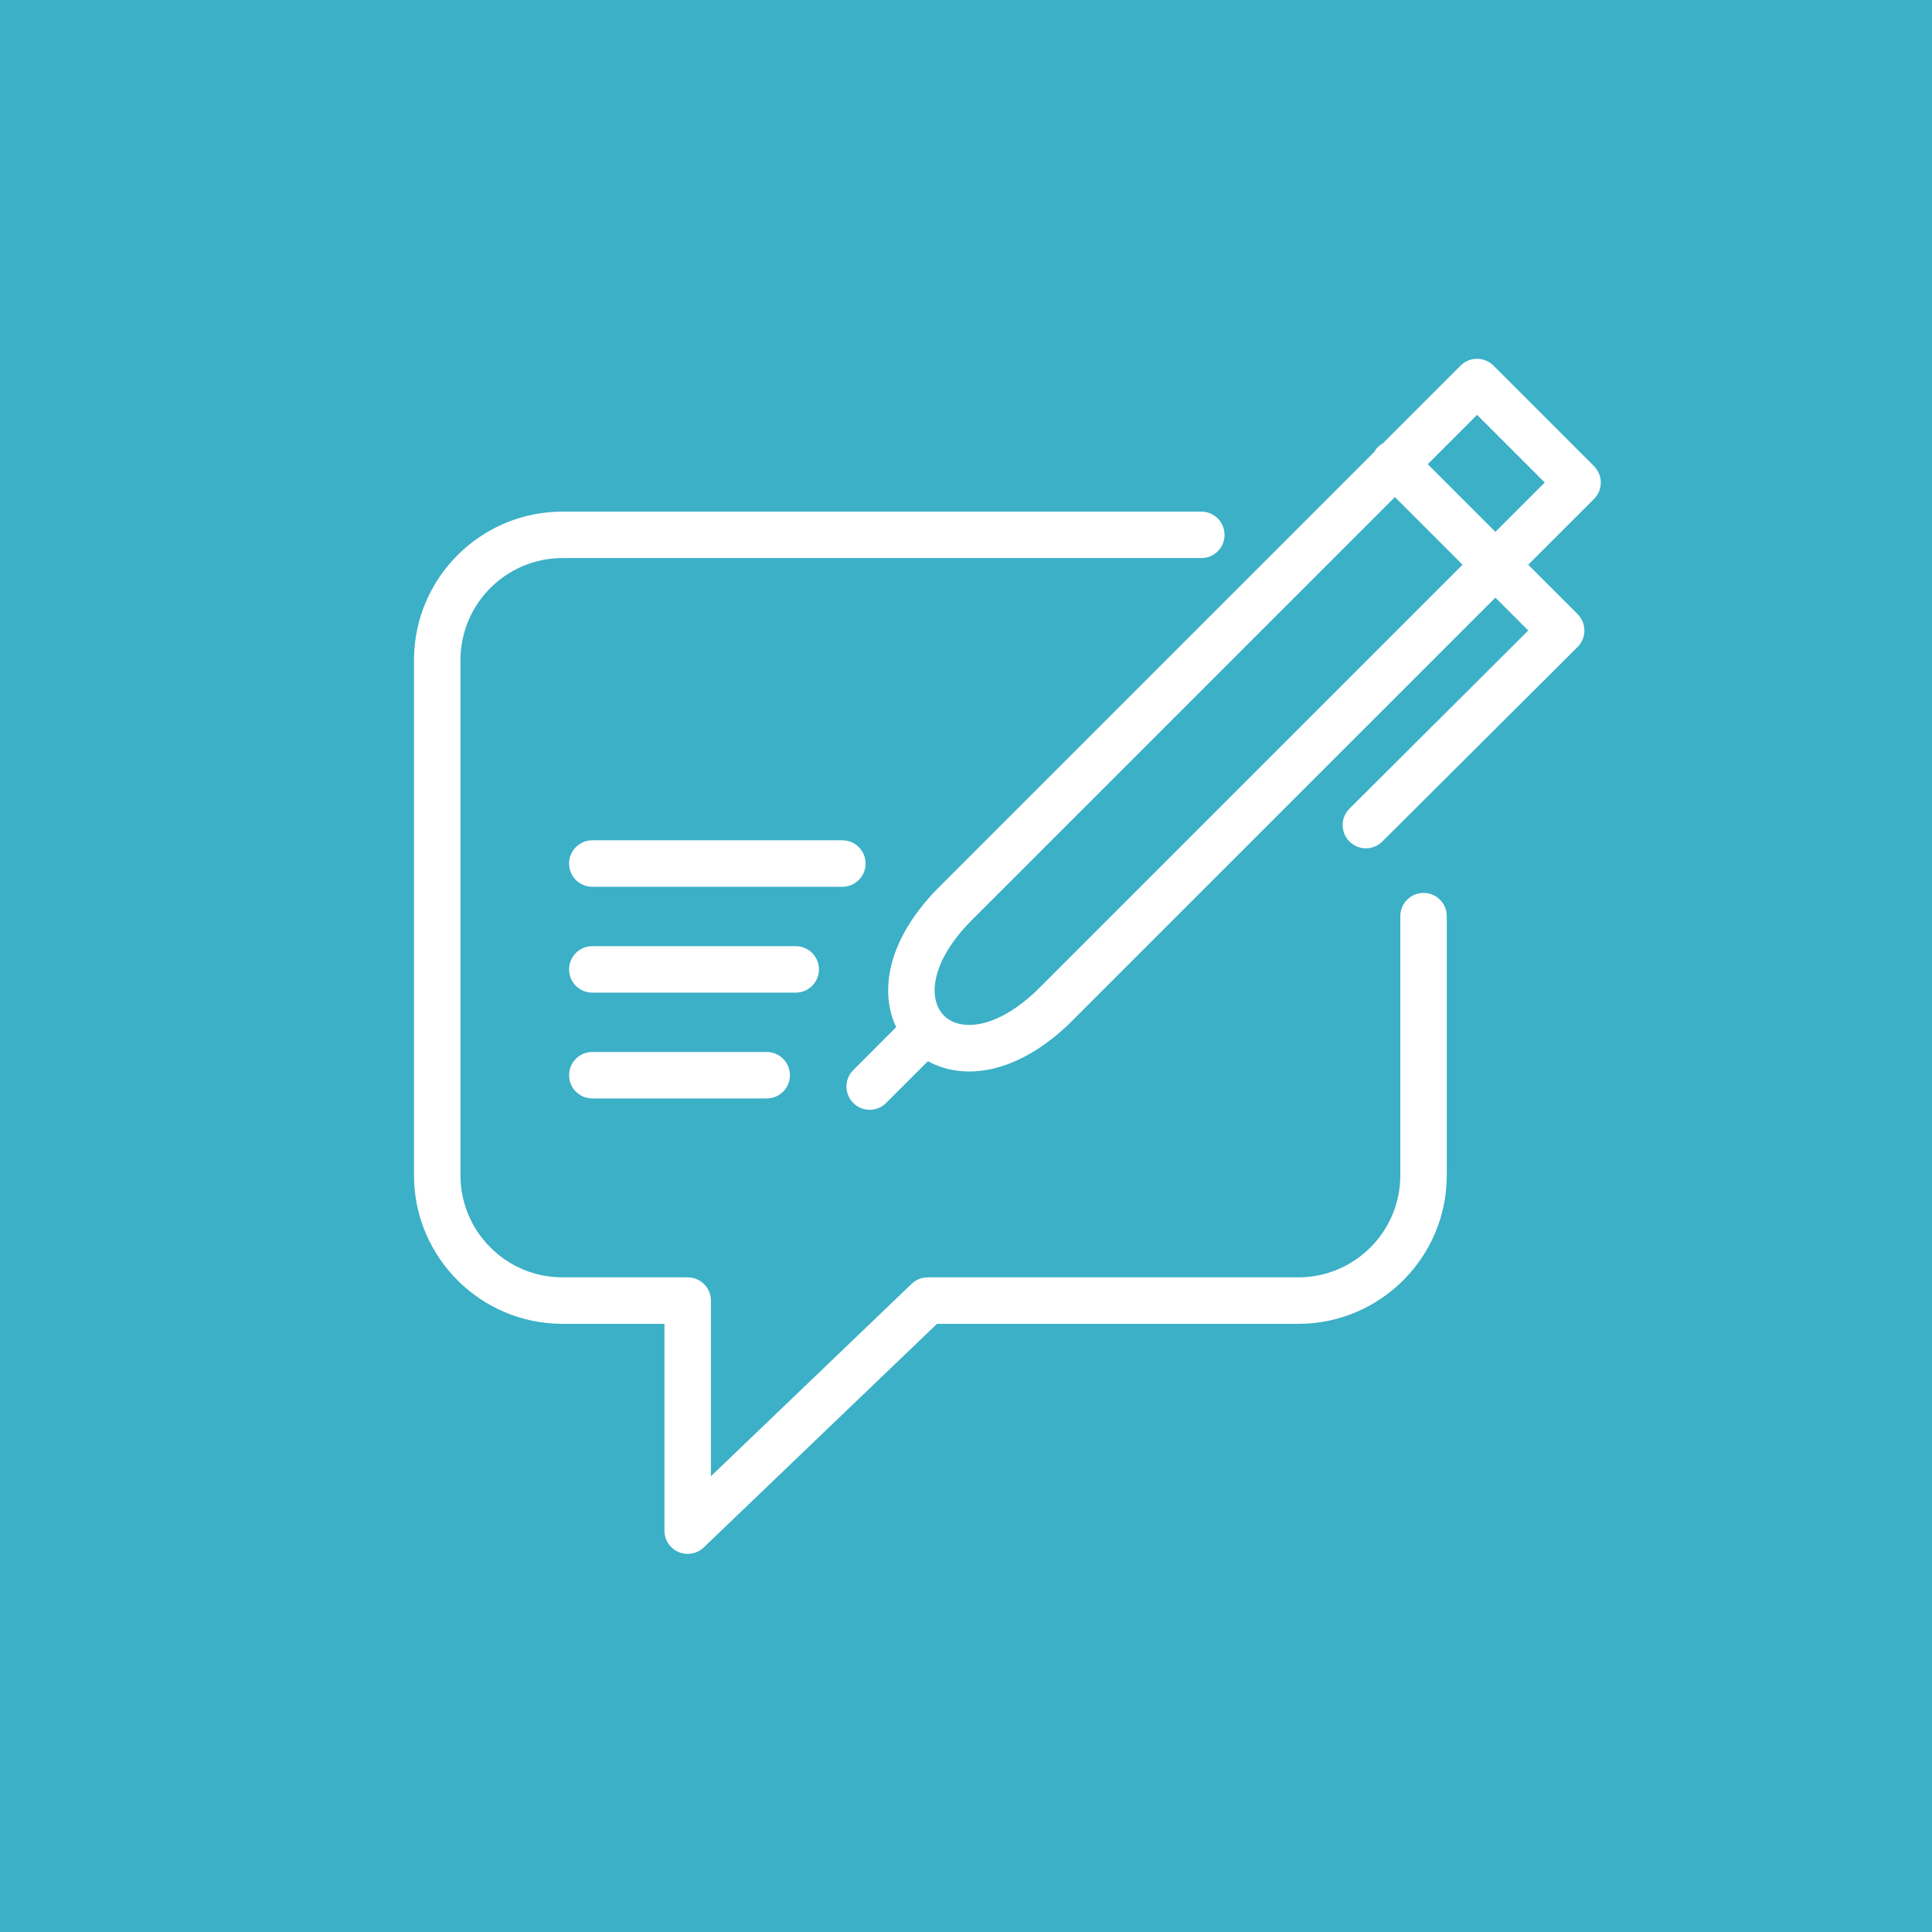 <svg width="70" height="70" viewBox="0 0 70 70" fill="none" xmlns="http://www.w3.org/2000/svg">
<rect width="70" height="70" fill="#3BB0C7"/>
<path d="M24.916 56.3C24.804 56.3 24.692 56.279 24.585 56.233C24.275 56.101 24.074 55.796 24.074 55.459V47.965H20.379C17.413 47.965 15 45.551 15 42.586V23.916C15 20.949 17.414 18.537 20.379 18.537H43.526C43.992 18.537 44.368 18.913 44.368 19.378C44.368 19.844 43.992 20.22 43.526 20.22H20.379C18.341 20.22 16.684 21.879 16.684 23.916V42.586C16.684 44.624 18.342 46.281 20.379 46.281H24.916C25.381 46.281 25.758 46.658 25.758 47.123V53.486L33.03 46.516C33.186 46.365 33.395 46.281 33.612 46.281H47.04C49.079 46.281 50.736 44.623 50.736 42.586V33.194C50.736 32.729 51.112 32.352 51.578 32.352C52.043 32.352 52.42 32.729 52.42 33.194V42.586C52.42 45.552 50.006 47.965 47.04 47.965H33.95L25.498 56.066C25.338 56.219 25.128 56.3 24.915 56.3H24.916Z" fill="white"/>
<path d="M27.779 39.799H21.46C20.995 39.799 20.619 39.423 20.619 38.957C20.619 38.492 20.995 38.115 21.46 38.115H27.779C28.244 38.115 28.621 38.492 28.621 38.957C28.621 39.423 28.244 39.799 27.779 39.799ZM28.83 35.965H21.46C20.995 35.965 20.619 35.589 20.619 35.123C20.619 34.658 20.995 34.281 21.46 34.281H28.83C29.296 34.281 29.672 34.658 29.672 35.123C29.672 35.589 29.296 35.965 28.83 35.965ZM30.52 32.13H21.46C20.995 32.13 20.619 31.753 20.619 31.288C20.619 30.823 20.995 30.446 21.46 30.446H30.52C30.985 30.446 31.362 30.823 31.362 31.288C31.362 31.753 30.985 32.13 30.52 32.13Z" fill="white"/>
<path d="M31.51 40.209C31.294 40.209 31.079 40.127 30.915 39.963C30.586 39.634 30.586 39.1 30.915 38.772L32.469 37.217C32.396 37.062 32.335 36.897 32.289 36.726C31.907 35.299 32.536 33.631 34.016 32.15L49.781 16.385C49.819 16.319 49.865 16.256 49.921 16.201C49.977 16.145 50.039 16.099 50.105 16.062L52.92 13.246C53.248 12.918 53.782 12.918 54.111 13.246L57.754 16.889C57.911 17.047 58 17.261 58 17.484C58 17.708 57.911 17.922 57.754 18.08L55.371 20.462L57.159 22.25C57.317 22.408 57.406 22.623 57.406 22.847C57.406 23.07 57.317 23.285 57.158 23.442L50.083 30.491C49.754 30.819 49.221 30.818 48.892 30.488C48.564 30.159 48.565 29.626 48.895 29.298L55.372 22.844L54.181 21.653L38.848 36.985C37.368 38.465 35.701 39.094 34.272 38.712C34.04 38.649 33.821 38.56 33.619 38.449L32.104 39.964C31.939 40.129 31.724 40.21 31.509 40.21L31.51 40.209ZM50.539 18.009L35.207 33.341C34.178 34.369 33.696 35.471 33.916 36.29C34.024 36.694 34.307 36.975 34.71 37.084C35.529 37.302 36.632 36.82 37.659 35.793L52.991 20.461L50.539 18.009ZM51.73 16.818L54.182 19.27L55.969 17.483L53.517 15.031L51.73 16.818Z" fill="white"/>
</svg>
